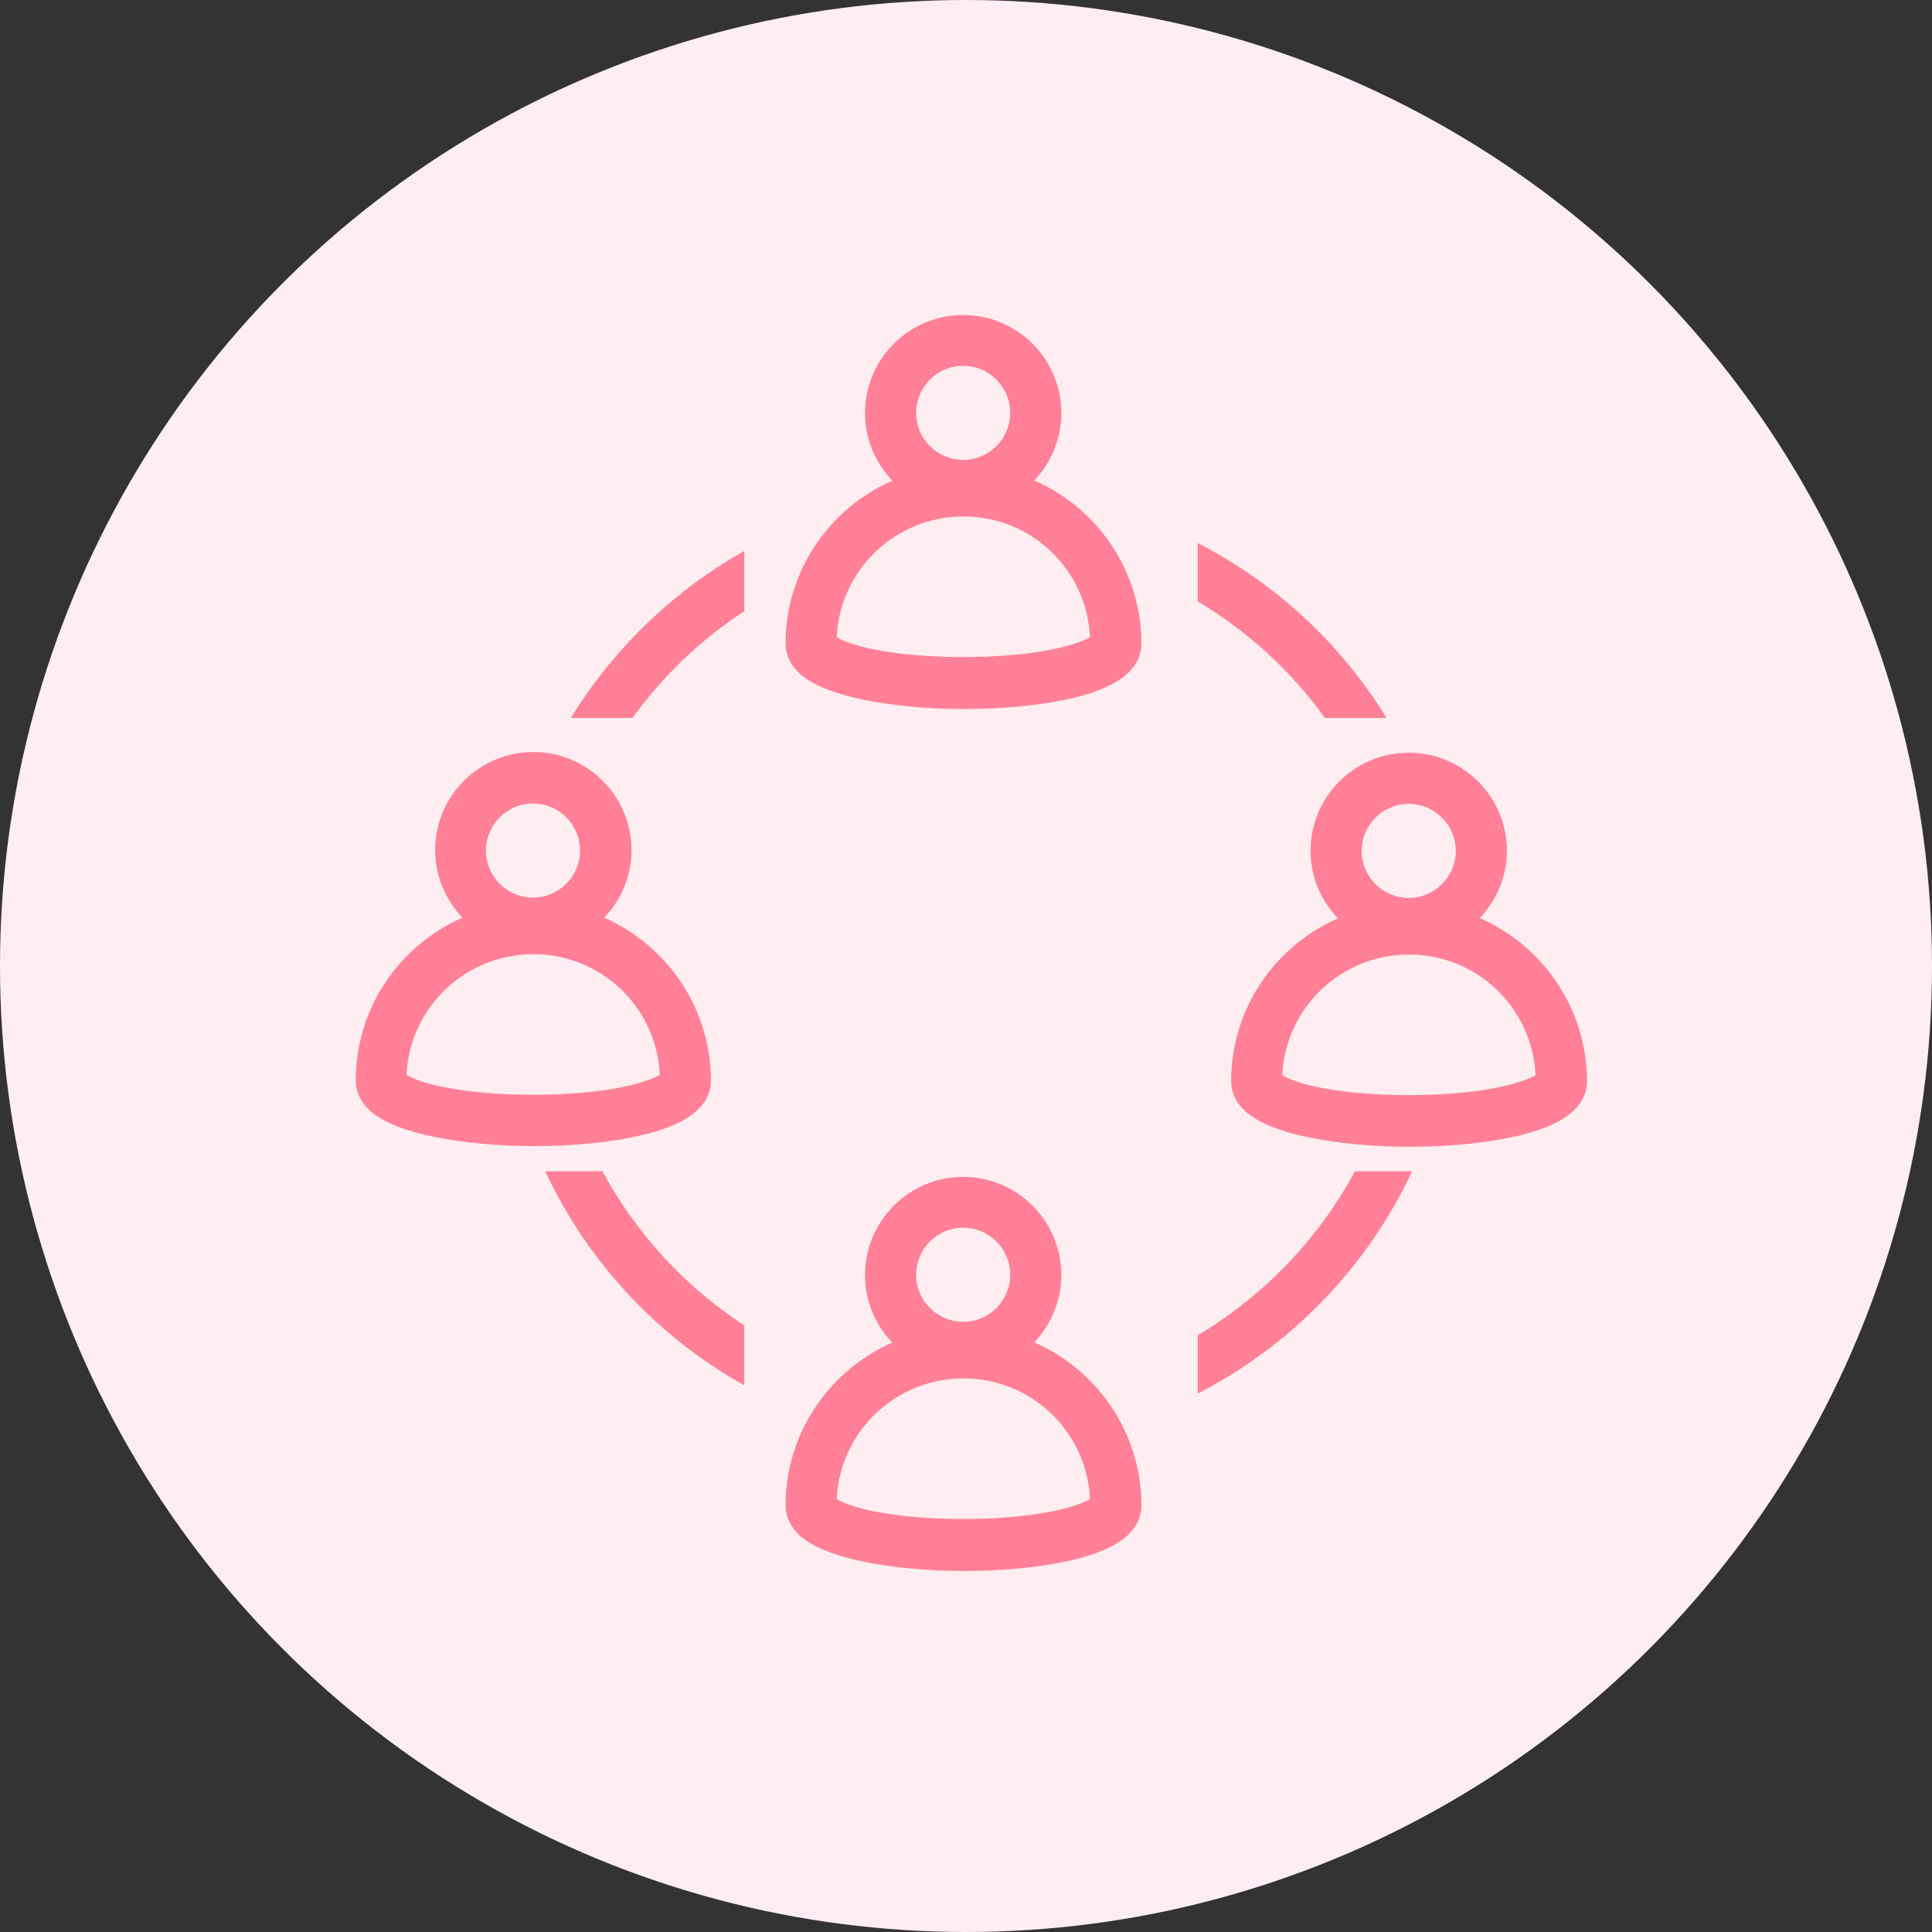 <svg width="84" height="84" viewBox="0 0 84 84" fill="none" xmlns="http://www.w3.org/2000/svg">
<rect x="0" y="0" width="84" height="84" fill="#333333" stroke="none"/>
<circle cx="42" cy="42" r="42" fill="#FFEEF1"/>
<path d="M24.819 31.214H27.502C28.82 29.391 30.466 27.806 32.363 26.575V23.952C29.28 25.686 26.672 28.206 24.819 31.214Z" fill="#FF8097"/>
<path d="M26.197 50.927H23.707C25.545 54.869 28.598 58.13 32.363 60.234V57.626C29.784 55.951 27.665 53.639 26.197 50.927Z" fill="#FF8097"/>
<path d="M61.397 50.927H58.907C57.321 53.876 54.95 56.336 52.075 58.056V60.59C56.15 58.5 59.441 55.091 61.397 50.927Z" fill="#FF8097"/>
<path d="M57.603 31.214H60.285C58.299 27.983 55.454 25.345 52.075 23.611V26.146C54.253 27.45 56.136 29.169 57.603 31.214Z" fill="#FF8097"/>
<path d="M44.961 20.899C45.687 20.129 46.146 19.106 46.146 17.965C46.146 15.608 44.234 13.696 41.878 13.696C39.521 13.696 37.609 15.608 37.609 17.965C37.609 19.106 38.069 20.129 38.795 20.899C36.068 22.1 34.156 24.812 34.156 27.984C34.156 28.295 34.26 28.888 34.897 29.392C35.46 29.836 36.349 30.177 37.565 30.429C38.825 30.681 40.322 30.829 41.893 30.829C43.464 30.829 44.961 30.696 46.206 30.444C47.421 30.207 48.31 29.851 48.858 29.421C49.525 28.902 49.629 28.31 49.629 27.998C49.629 24.827 47.717 22.1 44.99 20.899H44.961ZM41.878 15.905C43.004 15.905 43.923 16.823 43.923 17.95C43.923 19.076 43.004 19.995 41.878 19.995C40.751 19.995 39.832 19.076 39.832 17.95C39.832 16.823 40.751 15.905 41.878 15.905ZM45.746 28.236C43.567 28.68 40.188 28.68 37.995 28.236C37.179 28.073 36.646 27.865 36.379 27.702C36.513 24.782 38.928 22.455 41.893 22.455C44.857 22.455 47.258 24.782 47.391 27.702C47.198 27.821 46.739 28.028 45.761 28.236H45.746Z" fill="#FF8097"/>
<path d="M44.961 58.374C45.687 57.603 46.146 56.581 46.146 55.439C46.146 53.083 44.234 51.171 41.878 51.171C39.521 51.171 37.609 53.083 37.609 55.439C37.609 56.581 38.069 57.618 38.795 58.374C36.068 59.574 34.156 62.287 34.156 65.458C34.156 65.769 34.26 66.362 34.897 66.866C35.46 67.311 36.349 67.652 37.565 67.904C38.825 68.156 40.322 68.304 41.893 68.304C43.464 68.304 44.961 68.171 46.206 67.918C47.421 67.681 48.31 67.326 48.858 66.896C49.525 66.377 49.629 65.784 49.629 65.473C49.629 62.301 47.717 59.574 44.99 58.374H44.961ZM41.878 53.379C43.004 53.379 43.923 54.298 43.923 55.425C43.923 56.551 43.004 57.47 41.878 57.47C40.751 57.47 39.832 56.551 39.832 55.425C39.832 54.298 40.751 53.379 41.878 53.379ZM45.746 65.71C43.567 66.155 40.188 66.155 37.995 65.71C37.179 65.547 36.646 65.34 36.379 65.177C36.513 62.257 38.928 59.93 41.893 59.93C44.857 59.93 47.258 62.257 47.391 65.177C47.198 65.295 46.739 65.503 45.761 65.71H45.746Z" fill="#FF8097"/>
<path d="M64.331 39.929C65.058 39.159 65.517 38.136 65.517 36.995C65.517 34.639 63.605 32.727 61.249 32.727C58.892 32.727 56.98 34.639 56.98 36.995C56.98 38.136 57.44 39.159 58.166 39.929C55.439 41.13 53.527 43.842 53.527 47.014C53.527 47.325 53.631 47.918 54.268 48.422C54.831 48.867 55.721 49.207 56.936 49.459C58.196 49.711 59.693 49.859 61.264 49.859C62.834 49.859 64.331 49.726 65.576 49.474C66.792 49.237 67.681 48.881 68.229 48.452C68.896 47.933 69 47.34 69 47.029C69 43.857 67.088 41.13 64.361 39.929H64.331ZM61.249 34.95C62.375 34.95 63.294 35.869 63.294 36.995C63.294 38.121 62.375 39.04 61.249 39.04C60.122 39.04 59.203 38.121 59.203 36.995C59.203 35.869 60.122 34.95 61.249 34.95ZM65.117 47.281C62.938 47.725 59.559 47.725 57.366 47.281C56.55 47.118 56.017 46.91 55.75 46.747C55.883 43.827 58.299 41.501 61.264 41.501C64.228 41.501 66.629 43.827 66.762 46.747C66.569 46.866 66.11 47.073 65.132 47.281H65.117Z" fill="#FF8097"/>
<path d="M27.487 49.444C28.702 49.207 29.591 48.852 30.14 48.422C30.807 47.903 30.91 47.31 30.91 46.999C30.91 43.827 28.998 41.1 26.271 39.9C26.998 39.129 27.457 38.106 27.457 36.965C27.457 34.609 25.545 32.697 23.189 32.697C20.832 32.697 18.92 34.609 18.92 36.965C18.92 38.106 19.38 39.129 20.106 39.9C17.379 41.1 15.467 43.812 15.467 46.984C15.467 47.295 15.571 47.888 16.208 48.392C16.771 48.837 17.66 49.178 18.876 49.43C20.136 49.681 21.632 49.83 23.203 49.83C24.774 49.83 26.271 49.696 27.516 49.444H27.487ZM23.174 34.935C24.3 34.935 25.219 35.854 25.219 36.98C25.219 38.106 24.3 39.025 23.174 39.025C22.047 39.025 21.128 38.106 21.128 36.98C21.128 35.854 22.047 34.935 23.174 34.935ZM19.291 47.266C18.476 47.103 17.942 46.895 17.675 46.732C17.809 43.812 20.224 41.486 23.189 41.486C26.153 41.486 28.554 43.812 28.687 46.732C28.494 46.851 28.035 47.058 27.057 47.266C24.878 47.71 21.499 47.71 19.306 47.266H19.291Z" fill="#FF8097"/>
</svg>

